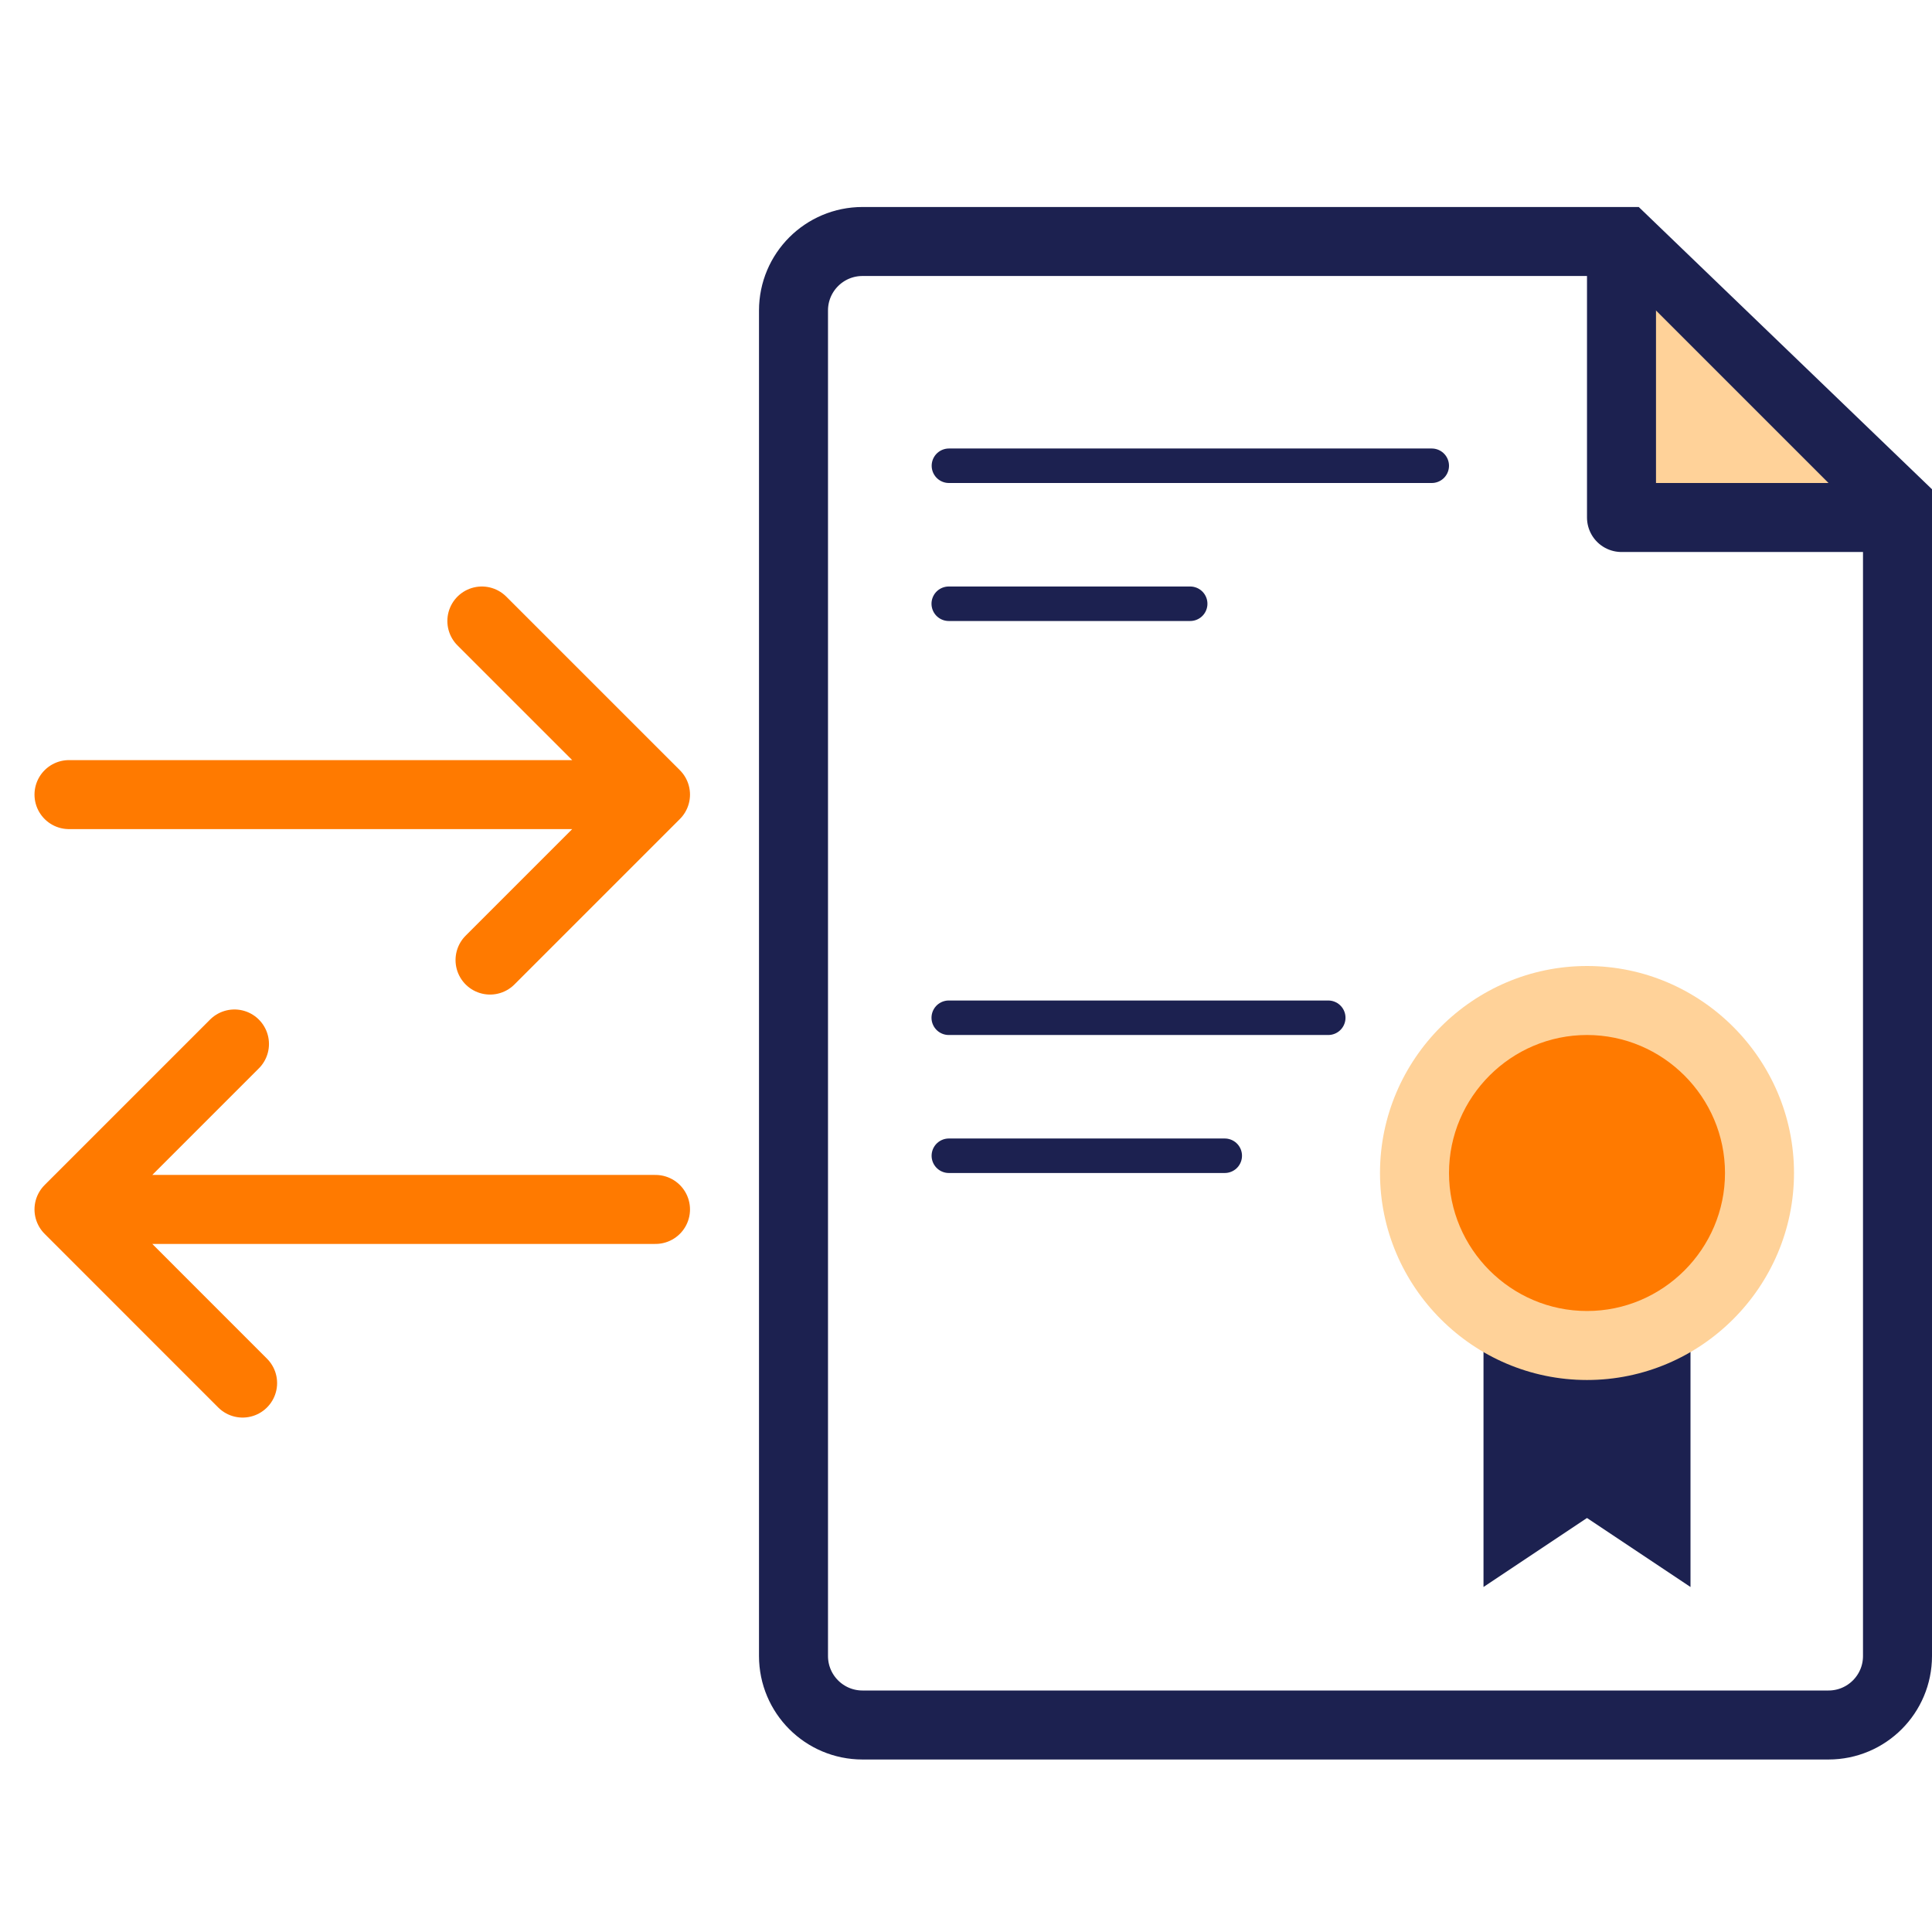 <svg width="56" height="56" viewBox="0 0 56 56" fill="none" xmlns="http://www.w3.org/2000/svg">
<rect width="56" height="56" fill="white"/>
<path d="M2 23.032L19 23.032M19 23.032L13.967 18M19 23.032L14.204 27.828" stroke="#FF7A00" stroke-width="2" stroke-linecap="round" stroke-linejoin="round"/>
<path d="M19 35.056L2 35.056M2 35.056L7.032 40.089M2 35.056L6.796 30.26" stroke="#FF7A00" stroke-width="2" stroke-linecap="round" stroke-linejoin="round"/>
<path d="M23 9C23 7.895 23.895 7 25 7H47.097L55 14.607V48C55 49.105 54.105 50 53 50H25C23.895 50 23 49.105 23 48V9Z" fill="white" stroke="#1C2150" stroke-width="2"/>
<path d="M47 8V15H54" fill="#FFD299"/>
<path d="M47 8V15H54" stroke="#1C2150" stroke-width="2" stroke-linecap="round" stroke-linejoin="round"/>
<path d="M27.505 13.5H41.5" stroke="#1C2150" stroke-miterlimit="10" stroke-linecap="round" stroke-linejoin="round"/>
<path d="M27.5 17.5H34.498" stroke="#1C2150" stroke-miterlimit="10" stroke-linecap="round" stroke-linejoin="round"/>
<path d="M27.5 29.5H38.5" stroke="#1C2150" stroke-miterlimit="10" stroke-linecap="round" stroke-linejoin="round"/>
<path d="M27.503 33.5H35.5" stroke="#1C2150" stroke-miterlimit="10" stroke-linecap="round" stroke-linejoin="round"/>
<path fill-rule="evenodd" clip-rule="evenodd" d="M43 38.12V46L46 44L49 46V38.12C48.116 38.634 47.091 38.929 46 38.929C44.909 38.929 43.884 38.634 43 38.12Z" fill="#1C2150"/>
<path d="M52 34C52 37.3 49.3 40 46 40C42.7 40 40 37.3 40 34C40 30.7 42.7 28 46 28C49.3 28 52 30.7 52 34Z" fill="#FFD299"/>
<path d="M50 34C50 36.2 48.2 38 46 38C43.8 38 42 36.2 42 34C42 31.8 43.8 30 46 30C48.2 30 50 31.8 50 34Z" fill="#FF7A00"/>
</svg>
